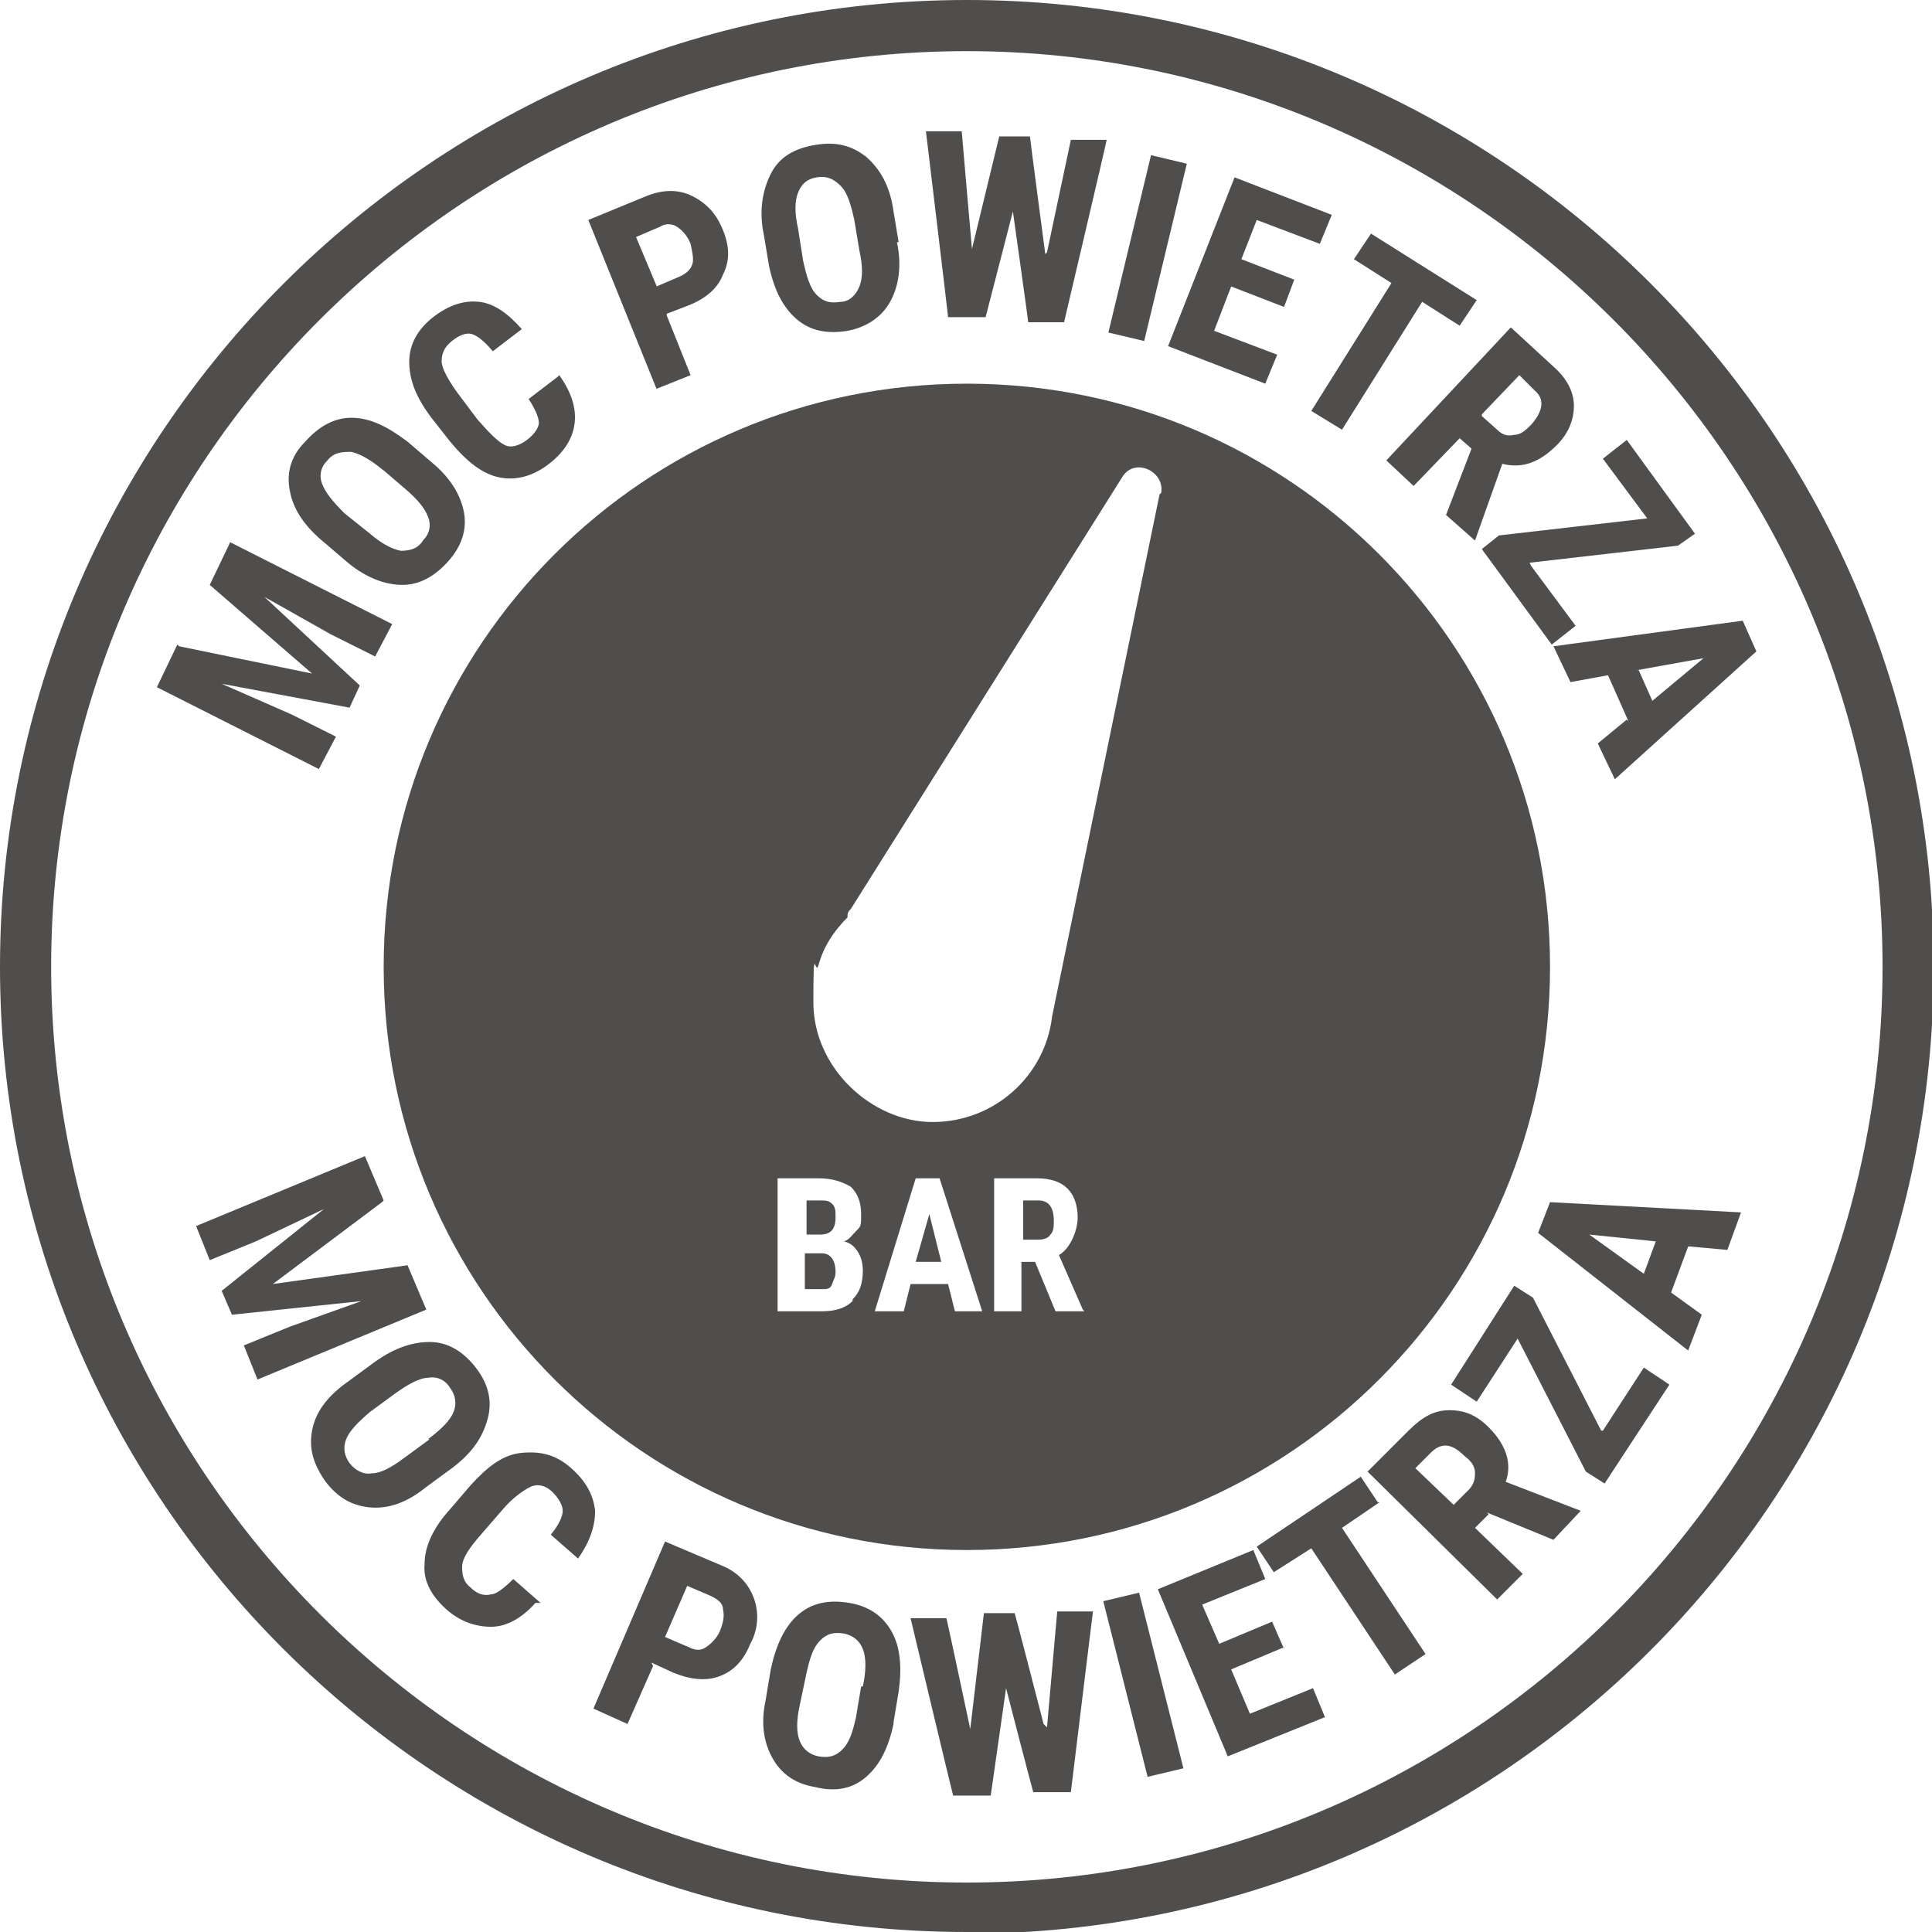 <?xml version="1.0" encoding="UTF-8"?>
<svg id="PL" xmlns="http://www.w3.org/2000/svg" viewBox="0 0 113.3 113.3">
  <defs>
    <style>
      .cls-1 {
        fill: #4f4e4d;
      }
    </style>
  </defs>
  <path class="cls-1" d="M56.7,113.3C25.4,113.3,0,87.9,0,56.7S25.4,0,56.7,0s56.7,25.4,56.7,56.7-25.4,56.7-56.7,56.7ZM56.7,3C27.1,3,3,27.1,3,56.7s24.1,53.7,53.7,53.7,53.7-24.1,53.7-53.7S86.2,3,56.7,3Z"/>
  <g>
    <path class="cls-1" d="M60.9,70.4h-.9v2.3h.9c.3,0,.6-.1.7-.3.2-.2.2-.5.2-.8,0-.8-.3-1.2-.9-1.2Z"/>
    <path class="cls-1" d="M56.7,22.5c-18.9,0-34.2,15.3-34.2,34.2s15.3,34.2,34.2,34.2,34.2-15.3,34.2-34.2-15.3-34.2-34.2-34.2ZM50,76.3c-.4.4-1,.6-1.8.6h-2.6v-7.8h2.4c.8,0,1.4.2,1.9.5.4.4.6.9.6,1.6s0,.7-.3,1-.4.5-.7.6c.4.1.6.3.8.6.2.3.3.7.3,1.1,0,.8-.2,1.3-.6,1.7ZM56,76.9l-.4-1.6h-2.2l-.4,1.6h-1.7l2.4-7.8h1.4l2.5,7.8h-1.7ZM63.6,76.9h-1.7l-1.2-2.9h-.8v2.9h-1.6v-7.8h2.5c.8,0,1.4.2,1.8.6.4.4.6,1,.6,1.7s-.4,1.8-1.1,2.2l1.4,3.2h0ZM68,29l-6.3,30.6s0,0,0,0c-.4,3.5-3.4,6.2-7,6.2s-7-3.2-7-7,.1-1.5.3-2.2c.3-1.1.9-2,1.7-2.8,0-.2,0-.3.2-.5l15.9-25.3c.7-1.2,2.5-.4,2.3.9Z"/>
    <polygon class="cls-1" points="53.7 74 55.2 74 54.5 71.2 53.7 74"/>
    <path class="cls-1" d="M48.3,73.5h-1.1v2.1h1c.3,0,.5,0,.6-.3s.2-.4.2-.7c0-.7-.3-1.1-.8-1.1Z"/>
    <path class="cls-1" d="M49,71.4c0-.4,0-.6-.2-.8s-.4-.2-.7-.2h-.8v2h.8c.6,0,.9-.3.9-1Z"/>
  </g>
  <g>
    <path class="cls-1" d="M22.4,70.5l-6.4,4.8,7.9-1.1,1.1,2.6-9.9,4.1-.8-2,2.7-1.1,4.2-1.5-7.6.8-.6-1.4,6-4.8-4,1.9-2.7,1.1-.8-2,9.9-4.1,1.1,2.6Z"/>
    <path class="cls-1" d="M25,87.2c-1.1.9-2.2,1.3-3.3,1.2s-1.9-.6-2.6-1.5c-.7-1-1-1.9-.8-3s.9-2,2-2.8l1.5-1.1c1.2-.9,2.3-1.3,3.4-1.3,1.1,0,2,.6,2.7,1.5.7.9,1,1.9.7,3s-.9,2-2.1,2.9l-1.5,1.1ZM25.1,84.4c.8-.6,1.3-1.1,1.5-1.6.2-.5.1-1-.2-1.4-.3-.5-.8-.7-1.3-.6-.5,0-1.2.4-1.9.9l-1.5,1.1c-.7.6-1.2,1.1-1.4,1.6s-.1,1,.2,1.4c.3.4.8.7,1.3.6.5,0,1.1-.3,1.9-.9l1.5-1.1Z"/>
    <path class="cls-1" d="M31.4,94c-.8.9-1.7,1.4-2.6,1.4s-1.8-.3-2.6-1c-.9-.8-1.4-1.7-1.3-2.7,0-1,.5-2.1,1.5-3.2l1.2-1.4c1-1.1,1.9-1.8,3-1.9s2,.1,2.9.9c.9.8,1.3,1.6,1.4,2.5,0,.9-.3,1.8-1,2.8l-1.6-1.4c.5-.6.7-1.1.7-1.4s-.2-.7-.6-1.1c-.4-.4-.9-.5-1.3-.3-.4.2-1,.6-1.6,1.3l-1.3,1.5c-.7.8-1.1,1.4-1.1,1.9,0,.5.1.9.5,1.2.4.4.8.5,1.2.4.3,0,.8-.4,1.3-.9l1.6,1.4Z"/>
    <path class="cls-1" d="M38.3,97.7l-1.5,3.4-2-.9,4.2-9.8,3.3,1.4c1,.4,1.6,1.1,1.9,1.9.3.8.3,1.8-.2,2.7-.4,1-1,1.6-1.8,1.9-.8.3-1.7.2-2.7-.2l-1.3-.6ZM39,96l1.4.6c.4.2.7.2,1,0,.3-.2.6-.5.8-.9.2-.5.3-.9.2-1.3,0-.4-.3-.6-.7-.8l-1.4-.6-1.3,3Z"/>
    <path class="cls-1" d="M52.4,101.1c-.3,1.4-.8,2.4-1.6,3.1s-1.8.9-3,.6c-1.2-.2-2-.8-2.5-1.7s-.7-2-.4-3.4l.3-1.8c.3-1.4.8-2.5,1.6-3.2.8-.7,1.8-.9,3-.7,1.2.2,2,.8,2.5,1.7.5.9.6,2.1.4,3.5l-.3,1.8ZM50.6,98.9c.2-.9.2-1.7,0-2.2s-.6-.8-1.1-.9c-.6-.1-1,0-1.4.4-.4.4-.6,1-.8,1.9l-.4,1.9c-.2.9-.2,1.6,0,2.1.2.5.6.8,1.1.9.6.1,1,0,1.4-.4.4-.4.6-1,.8-1.9l.3-1.8Z"/>
    <path class="cls-1" d="M61.4,101.3l.6-6.8h2.1c0-.1-1.3,10.6-1.3,10.6h-2.2c0,.1-1.6-6.1-1.6-6.1l-.9,6.3h-2.2c0,.1-2.5-10.4-2.5-10.4h2.1c0-.1,1.4,6.5,1.4,6.5l.8-6.8h1.8c0-.1,1.7,6.5,1.7,6.5Z"/>
    <path class="cls-1" d="M69.4,103.7l-2.1.5-2.6-10.3,2.1-.5,2.6,10.3Z"/>
    <path class="cls-1" d="M75.3,96.6l-3.1,1.3,1.1,2.6,3.7-1.5.7,1.7-5.7,2.3-4.1-9.8,5.6-2.3.7,1.7-3.7,1.5,1,2.3,3.1-1.3.7,1.6Z"/>
    <path class="cls-1" d="M80.9,88.1l-2.2,1.5,4.9,7.4-1.8,1.2-4.9-7.4-2.2,1.4-1-1.5,6.1-4.1,1,1.5Z"/>
    <path class="cls-1" d="M87.3,88.8l-.8.8,2.8,2.7-1.5,1.5-7.6-7.5,2.4-2.4c.8-.8,1.5-1.2,2.4-1.2s1.6.3,2.3,1c1,1,1.4,2.1,1,3.2l4.4,1.7h0c0,0-1.6,1.7-1.6,1.7l-3.9-1.6ZM85.2,88.3l.9-.9c.3-.3.4-.6.4-1s-.2-.7-.6-1c-.8-.8-1.4-.8-2-.2l-.9.9,2.3,2.2Z"/>
    <path class="cls-1" d="M94,83.9l2.4-3.7,1.5,1-3.8,5.8-1.1-.7-4-7.8-2.4,3.7-1.5-1,3.7-5.8,1.1.7,4,7.8Z"/>
    <path class="cls-1" d="M99,73.1l-1,2.7,1.8,1.3-.8,2.1-8.8-6.9.7-1.8,11.2.6-.8,2.2-2.2-.2ZM96.4,74.7l.7-1.9-3.9-.4,3.2,2.3Z"/>
  </g>
  <g>
    <path class="cls-1" d="M10.5,37.9l7.8,1.6-6-5.2,1.2-2.5,9.5,4.8-1,1.9-2.6-1.3-3.9-2.2,5.6,5.2-.6,1.3-7.5-1.4,4.1,1.8,2.6,1.3-1,1.9-9.5-4.8,1.2-2.5Z"/>
    <path class="cls-1" d="M25.3,27.1c1.1.9,1.7,1.9,1.9,2.9.2,1-.1,2-.9,2.9-.8.9-1.7,1.4-2.7,1.4-1,0-2.1-.4-3.2-1.3l-1.4-1.2c-1.1-.9-1.8-1.9-2-3-.2-1,0-2,.9-2.9.8-.9,1.7-1.4,2.7-1.4,1.1,0,2.1.5,3.3,1.4l1.4,1.2ZM22.5,27.6c-.7-.6-1.4-1-1.9-1.1-.5,0-1,0-1.4.5-.4.4-.5.9-.3,1.4s.6,1,1.3,1.7l1.5,1.2c.7.6,1.3.9,1.8,1,.5,0,1-.1,1.3-.6.4-.4.5-.9.3-1.4-.2-.5-.6-1-1.3-1.6l-1.4-1.2Z"/>
    <path class="cls-1" d="M32.8,22c.7,1,1,1.9.9,2.8-.1.9-.6,1.7-1.5,2.4-.9.7-1.9,1-2.9.8-1-.2-1.9-.9-2.9-2.1l-1.1-1.4c-.9-1.2-1.3-2.2-1.3-3.3,0-1,.5-1.9,1.4-2.6.9-.7,1.8-1,2.7-.9.9.1,1.7.7,2.5,1.6l-1.7,1.3c-.5-.6-.9-.9-1.2-1s-.7,0-1.2.4c-.5.4-.6.8-.6,1.2s.4,1.1.9,1.8l1.2,1.6c.7.8,1.2,1.3,1.6,1.5.4.2.9,0,1.3-.3.4-.3.7-.7.7-1s-.2-.8-.6-1.4l1.7-1.3Z"/>
    <path class="cls-1" d="M39.1,18.5l1.4,3.5-2,.8-4-9.9,3.4-1.4c1-.4,1.9-.4,2.7,0,.8.4,1.4,1,1.8,2,.4,1,.4,1.8,0,2.6-.3.8-1,1.4-2,1.8l-1.3.5ZM38.5,16.8l1.4-.6c.4-.2.6-.4.7-.7.1-.3,0-.7-.1-1.2-.2-.5-.5-.8-.8-1-.3-.2-.7-.2-1,0l-1.4.6,1.3,3.1Z"/>
    <path class="cls-1" d="M52.6,14.2c.3,1.4.1,2.6-.4,3.5s-1.4,1.5-2.5,1.7c-1.2.2-2.2,0-3-.7-.8-.7-1.3-1.7-1.6-3.1l-.3-1.8c-.3-1.4-.1-2.6.4-3.6s1.4-1.5,2.6-1.7c1.2-.2,2.1,0,3,.7.8.7,1.4,1.7,1.6,3.2l.3,1.8ZM50.1,12.9c-.2-.9-.4-1.6-.8-2-.4-.4-.8-.6-1.4-.5-.6.1-.9.4-1.1.9s-.2,1.2,0,2.1l.3,1.9c.2.9.4,1.6.8,2,.4.4.8.5,1.4.4.5,0,.9-.4,1.1-.9.2-.5.2-1.2,0-2.1l-.3-1.8Z"/>
    <path class="cls-1" d="M61.4,14.8l1.4-6.6h2.1c0,.1-2.5,10.7-2.5,10.7h-2.1c0-.1-.9-6.5-.9-6.5l-1.6,6.2h-2.2c0-.1-1.3-10.9-1.3-10.9h2.1c0,.1.6,6.9.6,6.9l1.6-6.6h1.8c0,.1.9,6.9.9,6.9Z"/>
    <path class="cls-1" d="M67.1,20l-2.1-.5,2.5-10.4,2.1.5-2.5,10.4Z"/>
    <path class="cls-1" d="M75.3,18l-3.1-1.2-1,2.6,3.7,1.4-.7,1.7-5.7-2.2,3.9-9.9,5.7,2.2-.7,1.7-3.7-1.4-.9,2.3,3.1,1.2-.6,1.6Z"/>
    <path class="cls-1" d="M85.6,19.1l-2.2-1.4-4.7,7.5-1.8-1.1,4.7-7.5-2.2-1.4,1-1.5,6.2,3.9-1,1.5Z"/>
    <path class="cls-1" d="M86.4,26.4l-.8-.7-2.7,2.8-1.6-1.5,7.3-7.8,2.5,2.3c.8.7,1.2,1.5,1.2,2.3,0,.8-.3,1.6-1,2.3-1,1-2,1.4-3.2,1.1l-1.6,4.5h0c0,0-1.7-1.5-1.7-1.5l1.5-3.9ZM86.9,24.4l.9.8c.3.3.6.4,1,.3.4,0,.7-.3,1-.6.7-.8.8-1.5.2-2l-.9-.9-2.2,2.3Z"/>
    <path class="cls-1" d="M89.8,33.2l2.6,3.5-1.4,1.1-4.1-5.6,1-.8,8.7-1-2.6-3.5,1.4-1.1,4,5.5-1,.7-8.7,1Z"/>
    <path class="cls-1" d="M95.5,42.3l-1.2-2.7-2.2.4-1-2.1,11.1-1.5.8,1.8-8.3,7.5-1-2.1,1.7-1.4ZM96.1,39.3l.8,1.8,3-2.5-3.9.7Z"/>
  </g>
</svg>
